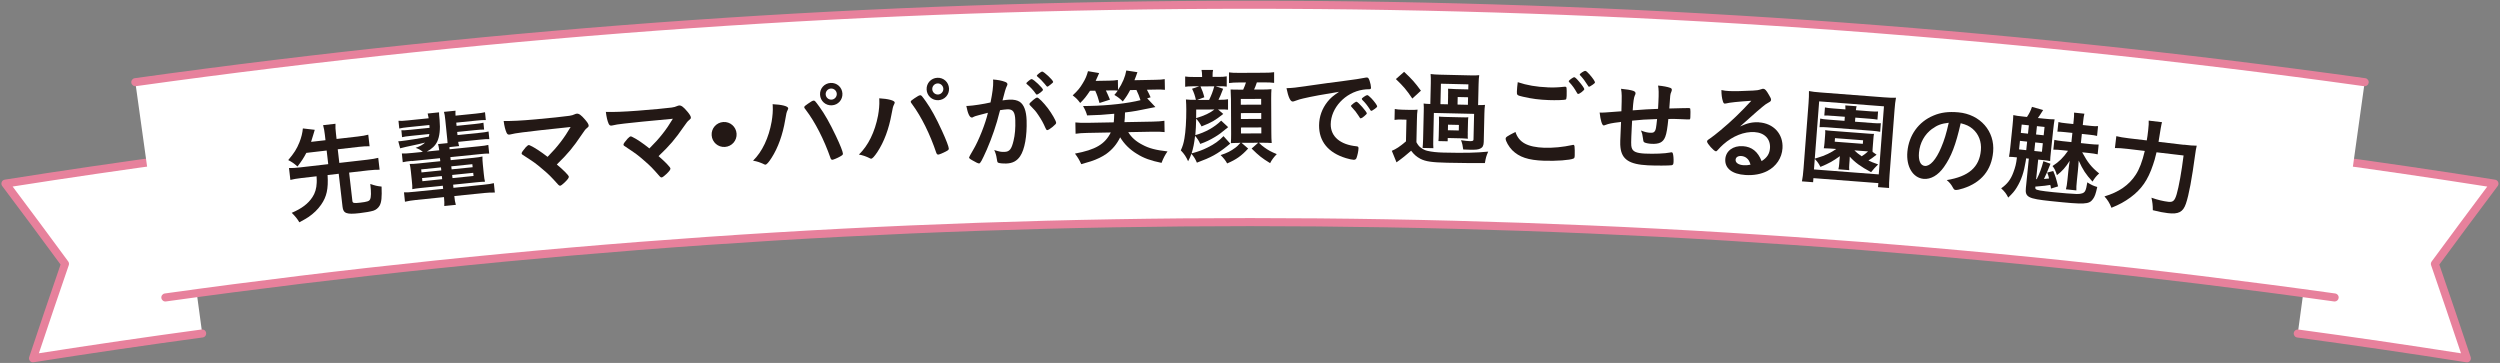 <?xml version="1.0" encoding="UTF-8"?>
<svg id="Illust" xmlns="http://www.w3.org/2000/svg" viewBox="0 0 620 90">
  <rect x="0" y="0" width="620" height="90" fill="#808080" stroke="none"/>
  <defs>
    <style>
      .cls-1 {
        fill: none;
      }

      .cls-1, .cls-2, .cls-3, .cls-4 {
        stroke-width: 0px;
      }

      .cls-2 {
        fill: #231815;
      }

      .cls-3 {
        fill: #fff;
      }

      .cls-4 {
        fill: #e7819c;
      }
    </style>
  </defs>
  <g>
    <g>
      <path class="cls-3" d="m569.85,82.7c14,1.9,27.99,3.95,41.96,6.15-2.6-7.81-5.25-15.62-7.94-23.42,4.89-6.65,9.81-13.29,14.78-19.9-14.29-2.25-28.59-4.35-42.91-6.29"/>
      <path class="cls-4" d="m611.81,89.86c-.05,0-.1,0-.16-.01-13.88-2.19-27.99-4.26-41.94-6.15-.55-.07-.93-.58-.86-1.12.08-.55.58-.93,1.12-.86,13.42,1.82,26.99,3.8,40.36,5.9-2.43-7.28-4.93-14.62-7.42-21.85-.11-.31-.05-.65.14-.92,4.53-6.16,9.16-12.41,13.79-18.58-13.68-2.15-27.54-4.17-41.25-6.03-.55-.07-.93-.58-.86-1.12s.59-.93,1.12-.86c14.27,1.93,28.71,4.05,42.93,6.3.35.05.64.29.77.61s.08.7-.13.98c-4.85,6.46-9.72,13.01-14.47,19.47,2.62,7.59,5.23,15.31,7.78,22.94.11.33.04.7-.19.96-.19.23-.47.35-.76.35Z"/>
    </g>
    <g>
      <path class="cls-3" d="m50.15,82.7c-14,1.9-27.99,3.95-41.96,6.15,2.6-7.81,5.25-15.62,7.94-23.42-4.89-6.65-9.81-13.29-14.78-19.9,14.29-2.25,28.59-4.35,42.91-6.29"/>
      <path class="cls-4" d="m8.19,89.86c-.29,0-.57-.13-.76-.35-.23-.27-.3-.63-.19-.96,2.54-7.63,5.16-15.35,7.78-22.94-4.79-6.52-9.65-13.07-14.47-19.47-.21-.28-.26-.65-.13-.98s.42-.56.77-.61c14.22-2.25,28.67-4.36,42.93-6.3.55-.08,1.05.31,1.12.86s-.31,1.05-.86,1.12c-13.7,1.86-27.57,3.88-41.25,6.03,4.59,6.12,9.23,12.37,13.79,18.58.19.26.25.61.14.92-2.49,7.23-4.99,14.57-7.42,21.85,13.37-2.1,26.93-4.08,40.36-5.9.55-.08,1.05.31,1.12.86s-.31,1.05-.86,1.12c-13.95,1.89-28.06,3.96-41.94,6.15-.05,0-.1.01-.16.01Z"/>
    </g>
    <path class="cls-3" d="m578.99,73.76c-178.46-24.91-359.52-24.91-537.98,0-2.48-17.79-4.97-35.58-7.45-53.38,183.4-25.6,369.48-25.6,552.88,0-2.48,17.79-4.97,35.58-7.45,53.38Z"/>
    <path class="cls-4" d="m586.44,21.38s-.09,0-.14,0C402.96-4.22,217.04-4.22,33.7,21.37c-.55.07-1.05-.31-1.13-.85-.08-.55.3-1.05.85-1.13,183.53-25.62,369.63-25.62,553.16,0,.55.08.93.58.85,1.13-.07.5-.5.86-.99.86Z"/>
    <path class="cls-4" d="m578.99,74.76s-.09,0-.14,0c-178.39-24.9-359.3-24.9-537.7,0-.55.08-1.05-.31-1.13-.85-.08-.55.3-1.05.85-1.13,178.58-24.93,359.68-24.93,538.26,0,.55.08.93.58.85,1.13-.07.5-.5.86-.99.86Z"/>
  </g>
  <g>
    <path class="cls-2" d="m75.98,37.9c-.69,1.31-1.18,2.05-2.2,3.39-.93-.81-1.39-1.12-2.3-1.59,1.45-1.71,2.12-2.76,2.79-4.43.47-1.18.75-2.34.84-3.42l2.95.34c-.08.25-.14.41-.34,1.14-.32,1.08-.39,1.35-.57,1.85l3.57-.41-.15-1.32c-.12-1.01-.21-1.55-.44-2.41l3.07-.35c-.04.82,0,1.41.12,2.45l.15,1.32,5.22-.6c1.16-.13,1.93-.27,2.64-.46l.33,2.87c-.71-.02-1.57.02-2.68.15l-5.22.6.39,3.38,6.9-.79c1.24-.14,2.04-.29,2.75-.47l.34,2.95c-.81-.01-1.59.03-2.78.16l-4.78.55.81,7.03c.06.54.36.61,1.91.43,1.73-.2,2.26-.37,2.47-.81.28-.56.3-1.74.06-3.83,1.28.43,1.63.52,2.8.65.1,2.66-.02,3.88-.48,4.71-.33.59-.92,1.08-1.58,1.28-.76.22-1.94.43-3.41.6-3.2.37-4.02.07-4.21-1.56l-.95-8.21-2.76.32c.21,3.43-.22,5.37-1.61,7.36-.81,1.17-1.87,2.18-3.08,3.02-.56.38-1.03.64-2.31,1.34-.55-.91-1.01-1.48-1.89-2.35,2.49-1.07,4.06-2.25,5.13-3.89.65-.96,1.01-2.16,1.06-3.55.03-.42.02-.53-.03-1.62l-3.75.43c-1.16.13-1.98.28-2.75.47l-.34-2.95c.74.02,1.57-.02,2.78-.16l6.95-.8-.39-3.38-5.01.58Z"/>
    <path class="cls-2" d="m102.12,39.9c-1.14.12-1.63.19-2.24.33l-.22-2.17c.68.04,1.15.01,2.26-.1l2.95-.3c-.63-.51-1.02-.73-1.8-.99,1.18-.43,1.73-.75,2.35-1.31q-1.07.29-4.73,1.06c-.43.1-1.07.27-1.45.36l-.47-1.75c.26,0,.39-.01.57-.03,1.53-.16,5.25-.75,7.02-1.13.05-.29.06-.4.12-.64l-4.53.46c-1.27.13-1.58.19-2.24.33l-.17-1.71c.55.02.99,0,2.26-.13l4.73-.48c0-.31-.02-.42-.04-.7l-5.2.53c-1.11.11-1.63.19-2.27.34l-.2-1.91c.68.04,1.12.02,2.29-.1l5.2-.53c-.12-.62-.16-.79-.25-1.18l2.82-.29c0,.45.01.63.14,1.92.2,2.23,0,4.08-.58,5.31-.47,1.01-1.35,1.86-2.59,2.49l3.08-.31c-.1-.72-.16-1.03-.29-1.54l2.35-.24c0-.31-.01-.36-.05-.75l-.51-5.02c-.11-1.09-.17-1.42-.33-1.98l2.87-.29c-.04.42-.02.58,0,1.23l5.04-.51c1.14-.12,1.6-.19,2.27-.34l.2,1.94c-.63-.01-1.17.01-2.29.13l-5.04.51.08.8,4.42-.45c1.24-.13,1.58-.19,2.24-.33l.17,1.71c-.68,0-1.02,0-2.26.13l-4.42.45.08.78,5.41-.55c1.24-.13,1.71-.2,2.29-.34l.19,1.89c-.6-.02-1.04,0-2.31.13l-5.41.55c.07.46.12.69.24,1.05l-2.41.25c0,.24,0,.31.03.54l7.37-.75c1.22-.12,1.65-.19,2.24-.33l.22,2.15c-.65-.01-1.12,0-2.26.13l-7.37.75.08.75,5.77-.59c1.06-.11,1.5-.18,2.11-.32-.02.6,0,1.02.09,1.95l.23,2.28c.1,1.01.18,1.5.31,2.03-.55,0-1.07.03-2.13.14l-5.77.59.08.78,7.32-.75c1.34-.14,2.07-.24,2.7-.41l.24,2.33c-.86-.02-1.72.02-2.73.12l-7.32.75c.1.98.18,1.5.38,2.18l-2.87.29c.04-.61.03-1.23-.07-2.21l-7.01.72c-.98.1-1.78.23-2.67.43l-.24-2.33c.61.04,1.38-.01,2.7-.15l7.01-.71-.08-.78-5.43.55c-1.06.11-1.58.19-2.14.3.01-.66,0-1.1-.11-2.05l-.24-2.33c-.09-.85-.16-1.29-.3-1.88.6.02,1.02,0,2.13-.11l5.46-.56-.08-.75-7.01.72Zm2.33,2.11l.08.75,4.91-.5-.08-.75-4.91.5Zm.22,2.15l.08.78,4.91-.5-.08-.78-4.91.5Zm7.33-2.16l5.22-.53-.08-.75-5.22.53.08.75Zm.22,2.17l5.22-.53-.08-.78-5.22.53.08.78Z"/>
    <path class="cls-2" d="m141.54,31.49q-9,.94-11.99,1.34-2.14.27-2.93.5c-.13.01-.26.05-.31.05-.31.03-.51-.11-.67-.44-.32-.7-.57-1.65-.73-2.94,1.81.05,4.53-.09,7.82-.39,3.68-.33,7.04-.68,8.48-.89.64-.11.9-.18,1.32-.38.23-.1.35-.14.53-.15.52-.05,1.08.35,2.07,1.51.55.65.83,1.1.85,1.38.03.29-.02.34-.43.69-.37.29-.55.54-1.31,1.66-2.07,3.08-3.39,4.69-6.15,7.36,1.69,1.41,2.96,2.71,2.98,3.02.03.28-.28.7-1.02,1.42-.53.52-.95.82-1.13.83-.16.01-.29-.05-.49-.27-1.8-2.01-2.37-2.58-3.87-3.83-1.81-1.54-1.89-1.58-4.99-3.6-.14-.07-.2-.19-.21-.32-.02-.21.38-.76,1.01-1.5.38-.37.58-.55.73-.56.1,0,.21,0,.37.1,1.14.52,2.7,1.56,4.33,2.82,2.46-2.49,4.15-4.7,5.73-7.43Z"/>
    <path class="cls-2" d="m166.87,29.45q-9.01.83-12.01,1.19-2.15.24-2.94.46c-.13.01-.26.05-.31.05-.31.02-.5-.12-.66-.45-.32-.71-.54-1.65-.7-2.95,1.81.07,4.54-.04,7.83-.29,3.68-.28,7.05-.6,8.49-.79.64-.1.9-.17,1.33-.36.23-.1.35-.13.54-.15.52-.04,1.07.36,2.05,1.54.55.66.82,1.11.84,1.4.02.29-.03.34-.44.69-.37.29-.56.54-1.33,1.64-2.11,3.06-3.45,4.65-6.24,7.29,1.68,1.44,2.92,2.75,2.95,3.06.02.29-.29.7-1.04,1.41-.53.51-.96.8-1.14.82-.16.01-.29-.06-.49-.28-1.77-2.03-2.34-2.61-3.82-3.88-1.79-1.56-1.87-1.6-4.95-3.66-.14-.07-.2-.19-.21-.32-.02-.21.38-.76,1.03-1.49.39-.37.58-.54.74-.55.1,0,.21.01.37.1,1.14.54,2.68,1.59,4.29,2.88,2.5-2.46,4.21-4.65,5.82-7.36Z"/>
    <path class="cls-2" d="m182.67,33.14c.12,1.71-1.16,3.18-2.88,3.3s-3.18-1.16-3.3-2.88c-.12-1.71,1.16-3.18,2.88-3.3,1.71-.12,3.18,1.16,3.3,2.88Z"/>
    <path class="cls-2" d="m195.48,26.83c0,.1-.04.24-.15.48-.26.48-.34.88-.59,2.38-.62,3.71-1.78,6.95-3.4,9.47-.69,1.08-1.2,1.66-1.52,1.68-.1,0-.21-.04-.4-.13-.88-.42-1.63-.69-2.66-.86,2.27-2.22,3.89-5.65,4.61-9.7.23-1.39.34-2.7.27-3.87,0-.05-.01-.23-.03-.44,2.27.1,3.83.5,3.86,1Zm10.5,12.41c-1.63-4.67-3.83-8.97-6.15-12.01-.34-.42-.37-.5-.38-.63-.01-.21.21-.4.94-.89.75-.54,1.15-.75,1.39-.76.29-.02.37.08,1.45,1.56,1.27,1.75,2.55,3.99,4.1,7.26,1.04,2.18,1.68,3.83,1.71,4.3.02.31-.11.42-.74.77-.6.35-1.62.77-1.86.79-.21.01-.37-.13-.46-.39Zm2.94-16.06c.09,1.56-1.06,2.85-2.61,2.94-1.56.09-2.85-1.06-2.94-2.61-.09-1.56,1.06-2.85,2.61-2.94,1.56-.09,2.85,1.06,2.94,2.61Zm-4.15.24c.04.75.7,1.34,1.46,1.29.73-.04,1.34-.7,1.29-1.46-.04-.75-.7-1.34-1.46-1.29-.75.04-1.34.7-1.29,1.46Z"/>
    <path class="cls-2" d="m221.89,25.42c0,.1-.04.24-.16.48-.26.48-.35.88-.62,2.37-.66,3.7-1.87,6.93-3.52,9.43-.71,1.07-1.23,1.64-1.54,1.66-.1,0-.21-.04-.4-.14-.88-.43-1.62-.71-2.64-.89,2.29-2.19,3.96-5.59,4.74-9.64.25-1.39.37-2.7.32-3.87,0-.05-.01-.23-.02-.44,2.27.13,3.83.55,3.85,1.05Zm10.33,12.54c-1.57-4.69-3.72-9.02-5.99-12.09-.33-.43-.36-.5-.37-.63,0-.21.22-.4.95-.88.76-.53,1.16-.73,1.4-.74.29-.01.37.09,1.43,1.57,1.25,1.76,2.5,4.02,4,7.31,1.01,2.19,1.63,3.85,1.66,4.32.01.31-.11.42-.75.76-.61.34-1.63.75-1.87.76-.21,0-.37-.14-.46-.4Zm3.14-16.02c.07,1.56-1.09,2.83-2.65,2.91-1.56.07-2.83-1.09-2.91-2.65-.07-1.56,1.09-2.83,2.65-2.91s2.83,1.09,2.91,2.65Zm-4.16.19c.03.75.69,1.35,1.44,1.31.73-.03,1.35-.69,1.31-1.44s-.69-1.35-1.44-1.31-1.35.69-1.31,1.44Z"/>
    <path class="cls-2" d="m241.81,28.84c-.21.06-.31.11-.46.2-.13.08-.2.11-.31.11-.57.02-1.02-.96-1.39-2.87.21,0,.39-.01.49-.02,1.09-.04,3.86-.46,5.51-.85.47-2.28.7-4.03.66-5.25,0-.1,0-.26-.04-.44,1.12.07,2.19.27,2.93.56.42.14.64.34.64.6,0,.13-.02.24-.14.45q-.37.69-1.08,3.57c.62-.1,1.32-.17,1.76-.19,1.07-.04,1.9.15,2.51.54,1.06.72,1.63,2.24,1.71,4.6.12,3.87-.47,7.22-1.61,8.9-.79,1.17-1.87,1.75-3.4,1.8-.94.03-1.82-.07-2.09-.22q-.21-.12-.32-1.08c-.1-.7-.28-1.32-.61-2.04,1.37.42,1.71.49,2.54.46,1.25-.04,1.75-.65,2.25-2.78.35-1.39.5-3.16.43-5.09-.07-2.03-.58-2.74-1.96-2.69-.47.02-1.22.12-1.81.21-.07.31-.09.34-.19.68-.64,2.7-1.85,6.22-3.09,9.07-1.29,2.88-1.61,3.46-1.94,3.47-.21,0-.92-.33-1.69-.8-.61-.34-.77-.5-.78-.7q0-.13,1.01-1.85c1.36-2.25,3.09-6.63,3.66-9.22-1.91.5-2.97.77-3.2.86Zm16.15-5.85c-.41.33-.69.46-.82.47-.08,0-.16-.05-.24-.17-.57-.87-1.52-1.85-2.29-2.47-.05-.05-.08-.1-.08-.15,0-.1.17-.29.6-.64.43-.33.56-.41.74-.41.42-.01,2.78,2.23,2.79,2.64,0,.16-.2.34-.7.75Zm-2.67,2.84c0-.18.22-.42.96-1.05.51-.41.76-.57.97-.58.34-.01,1.55,1.2,2.69,2.7.95,1.27,2,3.08,2.01,3.53,0,.26-.07.34-.88,1.04-.51.43-1.09.79-1.3.8-.18,0-.26-.07-.46-.51-.53-1.23-1-2.07-1.74-3.17-.74-1.09-.79-1.15-2.08-2.46-.11-.13-.16-.2-.17-.31Zm3.15-8.09c.44-.01,2.72,2.12,2.74,2.57,0,.13-.15.29-.65.67-.46.38-.69.52-.79.52q-.13,0-.67-.71c-.46-.58-1.32-1.44-1.8-1.81-.08-.08-.13-.13-.14-.2,0-.21,1.03-1.02,1.32-1.03Z"/>
    <path class="cls-2" d="m270.35,22.48c-1.01,1.5-1.39,2-2.46,3.06-.69-.92-.93-1.15-1.86-1.89,1.23-1.14,1.84-1.88,2.52-3.04.66-1.08.96-1.81,1.27-2.96l2.77.47c-.4.89-.5,1.18-.87,1.94l3.38-.06c.91-.02,1.51-.05,2.13-.17l.05,2.47c1.14-1.76,1.76-3.23,2.04-4.82l2.76.42c-.32.89-.39,1.15-.74,1.99l5.17-.1c1.17-.02,1.74-.06,2.34-.17l.05,2.65c-.68-.07-1.25-.08-2.26-.06l-2.21.04c.38.7.65,1.24.92,1.88l-.85.25,2.04,2.17c-4.72.97-5.23,1.06-7.54,1.34-.03,1.17-.05,1.61-.14,2.4l6.97-.13c1.27-.02,2.18-.09,2.94-.21l.05,2.81c-.73-.09-1.69-.12-2.94-.1l-6.08.11c.78,1.29,1.92,2.31,3.52,3.13,1.63.88,3.3,1.32,6.22,1.65-.56.79-1.04,1.66-1.48,2.84-2.69-.55-4.42-1.17-6.1-2.23-1.79-1.08-3.19-2.49-4.16-4.11-.83,1.71-1.92,3-3.38,4.07-1.05.75-2.39,1.4-3.89,1.89-.57.19-1.09.33-2.38.7-.54-1.16-.81-1.6-1.56-2.62,5.11-.95,7.45-2.35,8.88-5.24l-5.82.11c-1.22.02-2.11.09-2.91.21l-.05-2.81c.78.09,1.72.12,2.92.1l6.6-.12c.06-.76.09-.96.12-2.13-2.6.26-4.13.34-6.73.41-.22-.78-.44-1.32-1.01-2.32.7-.01,1.27-.02,1.64-.03,4.65-.09,9.53-.65,12.61-1.43-.36-1.09-.5-1.45-1.01-2.53l-1.56.03c-.6,1.13-.91,1.63-1.82,2.82-.74-.74-1.11-1.02-2.09-1.62.43-.5.56-.66.84-1.08-.55-.04-1.04-.06-1.77-.04l-1.17.02c.43.9.51,1.08,1.01,2.27l-2.59.83c-.31-1.14-.58-1.99-1.07-3.05l-1.22.02Z"/>
    <path class="cls-2" d="m304.56,31.55c-1.74,1.44-2.23,1.8-3.24,2.41-1.27.76-2.18,1.21-3.66,1.73-.29-.7-.73-1.37-1.28-2-.22,1.9-.45,3.02-.86,4.35,1.74-.48,2.57-.77,3.95-1.45,1.74-.87,2.77-1.6,3.96-2.83l1.67,1.86c-.26.21-.49.39-.62.5-2.56,2.07-4.09,2.91-7.65,4.22-.39-.93-.71-1.43-1.36-2.2-.26.73-.38,1.02-.82,1.85-.5-1.12-.94-1.79-1.81-2.7.49-1.07.69-1.75.9-2.97.3-1.67.47-4.42.46-7.13,0-.88-.03-1.61-.09-2.52.73.07,1.27.1,2.47.09-.21-.99-.48-1.79-.95-2.75l1.77-.61h-1.61c-.99.01-1.3.04-1.87.12v-2.55c.64.1,1.11.12,2.07.12h2.13s0-.22,0-.22c0-.68-.06-1.07-.14-1.53h2.86c-.1.48-.13.82-.12,1.52v.21s1.46,0,1.46,0c.88,0,1.46-.03,2.05-.14v2.55c-.54-.08-.95-.1-1.96-.09h-.81s1.88.62,1.88.62c-.62,1.64-.8,2.01-1.16,2.74h.47c.94,0,1.3-.03,1.9-.14v2.6c-.48-.05-.92-.07-1.89-.07h-.6s1.31,1.12,1.31,1.12c-2.1,1.65-2.8,2.07-5.39,3.09-.24-.52-.81-1.37-1.33-1.92-.02,1.64-.12,3.04-.21,4.08,2.44-.66,4.78-1.97,6.41-3.59l1.75,1.63Zm-7.9-4.38c0,1.09-.02,1.27-.02,2.13,2.08-.63,3.48-1.29,4.54-2.15l-4.52.02Zm1.06-5.75c.42.91.71,1.71.95,2.7l-1.77.66h2.96c.59-1.21.9-2.02,1.28-3.37l-3.43.02Zm9.48,14.02c-.83,0-1.33.03-1.95.06.05-.62.07-1.46.07-2.26l-.04-8.71q-.03-1.74-.09-2.34c.6.02,1.04.05,2.11.04h1.01c.33-.76.49-1.12.69-1.78h-1.56c-1.27.01-1.9.04-2.65.15v-2.65c.64.1,1.29.12,2.64.12l5.85-.03c1.38,0,2.08-.04,2.7-.14v2.65c-.72-.1-1.39-.12-2.69-.12h-1.59c-.23.68-.41,1.21-.69,1.78h1.87c1.35-.01,1.79-.04,2.44-.1-.05.6-.07,1.43-.07,2.37l.04,8.42c0,.94.03,1.85.09,2.57-.62-.05-1.43-.07-2.16-.07h-1.01c.76.73.83.78,1.3,1.12.99.72,1.75,1.14,3.13,1.7-.75.76-1.32,1.54-1.65,2.24-2.09-1.29-2.69-1.76-4.59-3.62l1.63-1.44-4.13.02,1.64,1.42c-1.68,1.83-2.95,2.72-5.21,3.69-.39-.73-.86-1.32-1.62-2.07,1.58-.5,2.54-1,3.68-1.84.44-.34.6-.5,1.24-1.2h-.44Zm.53-9.47l5.04-.02v-1.43s-5.05.02-5.05.02v1.43Zm.02,3.54l5.04-.02v-1.46s-5.05.02-5.05.02v1.46Zm.02,3.59l5.04-.02v-1.48s-5.05.02-5.05.02v1.48Z"/>
    <path class="cls-2" d="m323.11,24.44c-.68.15-.91.23-1.85.56-.34.13-.52.18-.68.18-.57,0-1.08-1.08-1.53-3.31,1.67-.06,2.26-.14,5.15-.56,3.12-.44,7.08-1.01,9.16-1.25,2.34-.29,4.22-.59,5.21-.79.18-.05.26-.05.39-.05.34,0,.47.16.7.81.2.55.35,1.33.35,1.69,0,.31-.11.42-.47.41-.55,0-1.04.04-1.54.12-4.4.69-7.94,4.51-7.98,8.57-.02,3.04,2.35,5.06,6.4,5.46.36.03.49.16.49.47,0,.65-.28,1.9-.51,2.47-.13.29-.34.41-.68.41s-1.12-.17-1.92-.41c-4.41-1.34-6.7-4.16-6.67-8.14.02-2.16.74-4.15,2.1-5.86.74-.93,1.36-1.44,2.85-2.45-3.41.54-7,1.19-8.98,1.67Zm13.31.79c.36,0,2.55,2.49,2.55,2.88,0,.13-.16.29-.63.7-.5.41-.52.41-.73.49q-.13.05-.18.05c-.1,0-.13-.03-.59-.76-.41-.65-.85-1.23-1.67-2.09-.05-.05-.13-.18-.13-.21.05-.13.08-.21.11-.21.08-.1.52-.46.63-.54.26-.13.42-.23.44-.26.03-.05.08-.05.08-.05h.13Zm4.43,1.83c-.39.28-.63.44-.76.44-.1,0-.16-.05-.28-.26-.77-1.18-1.16-1.67-1.98-2.49-.05-.08-.1-.16-.1-.21,0-.13.16-.29.53-.54.37-.26.68-.41.81-.41.18,0,.49.24,1.03.79.75.79,1.44,1.75,1.44,1.99,0,.16-.18.34-.68.7Z"/>
    <path class="cls-2" d="m345.89,27.03c.62.12,1.04.15,2,.18l1.77.04c.88.02,1.28,0,1.9-.06-.12.83-.13,1.12-.17,2.7l-.12,5.38c.4.71.65,1.03,1.09,1.35.51.4,1.08.67,1.65.79,1.06.26,2.41.39,3.97.43,5.17.12,8.19.06,11.09-.24-.5,1.16-.58,1.5-.82,2.84-2.34.02-5.83,0-9.34-.08-3.82-.09-5.33-.3-6.66-.98-.92-.49-1.61-1.08-2.29-2-.93.84-2.41,2.03-3.63,2.88l-1.16-2.86c1.05-.42,2.03-1.07,3.51-2.34l.12-5.38-1.27-.03c-.7-.02-1.01,0-1.69.09l.06-2.7Zm2.34-9.21c1.96,1.84,2.62,2.58,4.16,4.67l-2.13,1.95c-1.51-2.22-2.14-2.96-4.08-4.83l2.04-1.8Zm18.46,8.23c.83.02,1.2,0,1.59-.04-.09.65-.13,1.19-.15,2.1l-.16,7.07c-.02.91-.27,1.4-.87,1.67-.53.25-1.07.31-2.58.28q-.13,0-1.64-.06c-.11-.89-.25-1.57-.55-2.3,1.01.15,1.71.22,2.15.23.73.02.94-.08.95-.39l.15-6.37-9.98-.23-.15,6.55c-.02,1.09-.01,1.61.03,2.19l-2.68-.06c.07-.67.1-1.12.13-2.18l.16-6.86c.02-.91.03-1.17-.03-1.98.39.06.75.1,1.66.12l.12-5.17c.02-.99.01-1.61-.05-2.26.67.09,1.35.13,2.39.16l7.28.17c1.35.03,1.79.02,2.39-.05-.09.57-.13,1.09-.16,2.26l-.12,5.17h.13Zm-2.68,6.94c-.02.81-.02,1.01.02,1.43-.08-.03-.13-.03-.16-.03-.36-.04-.93-.07-1.32-.08l-3.51-.08-.02.81-2.29-.05c.04-.44.07-.78.08-1.4l.07-3.22c.01-.55,0-.94-.02-1.46.29.03.62.07,1.51.09l4.26.1c.96.02,1.14.03,1.51-.02-.06.52-.07.75-.08,1.4l-.06,2.52Zm-4.89-9.09c.02-1.01.03-1.27,0-1.9.47.04,1.19.08,1.97.1l3.04.07.03-1.25-6.81-.16-.12,5.07,1.85.04.05-1.98Zm-.04,8.4l2.7.06.03-1.38-2.7-.06-.03,1.38Zm4.96-6.31l.04-1.87-2.57-.06-.04,1.87,2.57.06Z"/>
    <path class="cls-2" d="m383.05,36.63c2.13.08,4.51-.15,6.87-.66.13-.05.21-.04.29-.04.16,0,.23.11.27.35.06.58.08,1.41.05,2.27-.02.52-.08.67-.31.77-.79.39-4.32.65-7.33.54-3.92-.14-6.13-.9-7.87-2.62-.83-.84-1.64-2.27-1.62-2.84.01-.39.25-.56,2.43-1.68.84,2.61,2.96,3.77,7.22,3.93Zm.77-14.96c1.51.05,2.39.03,4.17-.16.05,0,.13,0,.18,0,.21,0,.28.09.33.25.04.31.06,1.09.03,2.03-.02.6-.08.8-.24.9-.21.12-2.48.2-4.22.13-2.31-.08-4.23-.33-6.37-.83-1.47-.34-1.55-.39-1.51-1.33.02-.57.11-1.58.21-2.28,2.24.76,4.69,1.18,7.42,1.28Zm7.57,1.62c-.13,0-.21-.06-.28-.22-.64-1.14-1.08-1.78-1.96-2.72-.08-.08-.1-.13-.1-.21,0-.21,1.08-1,1.36-.99.18,0,.49.25,1.11.98.8.91,1.39,1.77,1.39,1.98-.01.29-1.19,1.21-1.53,1.19Zm2.85-4.79c.78.89,1.32,1.69,1.31,1.92,0,.16-.09.23-.51.55-.53.37-.83.54-.98.54-.08,0-.15-.08-.25-.27-.74-1.17-1.16-1.73-1.91-2.54-.08-.05-.12-.16-.12-.21,0-.23,1.05-.93,1.38-.91.18,0,.56.31,1.09.92Z"/>
    <path class="cls-2" d="m404.76,29.91c-.02.31-.02.34-.03.65,0,.16-.03.7-.05.94-.19,3.82-.2,4.6-.02,5.15.29.95,1.16,1.33,3.26,1.44,2.26.11,5.03-.01,6.24-.26.26-.07.29-.06.37-.06.16,0,.28.09.33.28.14.37.22,1.39.18,2.12-.03.57-.11.72-.48.81-.53.1-3.99.12-5.88.02-4.62-.23-6.49-1.47-6.81-4.48-.09-.81-.08-1.44.15-6.29-.16.02-.18.04-.37.06-1.88.22-2.7.39-3.47.69-.21.09-.37.14-.48.13-.39-.02-.77-1.24-.99-3.2.1,0,.18,0,.23.01.57.03.96,0,5.17-.32.12-4.08.11-4.32-.09-5.58,1.3.12,2.41.3,3.02.51.43.18.58.32.57.63,0,.16-.04.26-.18.54-.23.48-.39,1.57-.52,3.67,3.4-.25,3.55-.27,6.29-.37.03-.54.05-1.06.08-1.53.12-2.34.09-3.46-.08-4.25,1.24.11,2.35.32,3.02.57.31.12.4.25.39.51,0,.18-.04.26-.16.57-.24.54-.24.67-.44,3.73,0,.18-.01.21-.02.31,3.81-.1,4.46-.12,4.9-.1.16,0,.26.07.3.15.05.13.07,1.25.02,2.14-.02.36-.05.44-.18.51q-.08.05-2.31-.06c-1.01-.05-1.79-.06-2.97-.04-.21,2.2-.44,3.6-.76,4.41-.54,1.38-1.47,1.85-3.47,1.75-.7-.04-1.47-.2-1.73-.37-.23-.17-.25-.27-.36-1.14-.11-.87-.18-1.13-.46-1.79.97.39,1.59.52,2.29.56.62.03.89-.06,1.11-.36.28-.35.35-.76.59-3.04-2.48.06-4.38.2-6.22.4Z"/>
    <path class="cls-2" d="m436.18,30.34c3.66.23,6.1,2.88,5.88,6.42-.15,2.41-1.56,4.51-3.77,5.65-1.54.79-3.38,1.12-5.43.99-3.3-.21-5.13-1.65-4.99-3.91.13-2.05,1.93-3.4,4.37-3.24,2.21.14,3.72,1.35,4.64,3.71,1.38-.88,1.99-1.85,2.08-3.26.14-2.23-1.35-3.79-3.84-3.94-2.54-.16-5.35.94-7.75,3.06-.44.39-.86.81-1.36,1.37-.2.25-.33.34-.49.33-.47-.03-2.2-1.96-2.17-2.43.01-.23.13-.36.72-.74.63-.43,1.53-1.13,2.69-2.1,2.67-2.23,4.64-4.11,7.57-7.26-3.27.21-5.47.44-6.3.67-.13.02-.21.04-.29.03-.21-.01-.33-.15-.46-.55-.26-.8-.36-1.67-.37-2.81.69.15,1.19.21,1.76.24,1.25.08,3.36.03,6.1-.11.97-.04,1.28-.1,2.03-.34.24-.09.37-.11.53-.1.36.02.71.36,1.32,1.44.45.71.58,1.05.57,1.26-.02.34-.11.44-.7.76-.48.26-.79.47-1.42,1-1.38,1.17-1.4,1.16-3.11,2.7-1.21,1.1-1.35,1.22-2.46,2.19,1.75-.83,3.09-1.13,4.65-1.04Zm-3.06,8.82c-.37-.28-.81-.44-1.3-.47-.8-.05-1.35.31-1.39.93-.05.75.73,1.27,1.97,1.35.57.04,1.07.01,1.73-.13-.26-.88-.49-1.28-1.02-1.68Z"/>
    <path class="cls-2" d="m465.75,46.42l.08-1.01-16.1-1.23-.08,1.01-2.77-.21c.17-.82.3-1.88.4-3.23l1.24-16.18c.09-1.14.11-2.05.1-2.99.77.16,1.62.25,2.89.35l15.76,1.21c1.24.1,2.1.13,2.94.09-.18.95-.26,1.65-.36,2.97l-1.24,16.2c-.12,1.53-.14,2.57-.12,3.22l-2.75-.21Zm-15.65-7.09q.08-.05.8-.25c1.6-.45,3.25-1.24,4.49-2.13l-1.45-.11q-1.17-.06-1.64-.07c.09-.49.13-.72.18-1.34l.14-1.81c.05-.62.06-.78.03-1.35.49.09.75.11,1.63.18l8.81.67c.91.07,1.17.09,1.66.08-.09.44-.1.59-.16,1.34l-.14,1.81c-.06.73-.07.88-.05,1.33l.99.68q-.17.12-.5.38c-.39.34-.88.66-1.52,1.06.58.31,1.01.47,2.4.97-.76.75-1.16,1.21-1.74,1.93-2.53-1.34-4.01-2.42-5.29-3.85q0,.44-.04.86l-.08,1.06c-.05.65-.05.99,0,1.43l-2.7-.21c.11-.46.17-.85.21-1.42l.08-1.06c.01-.18.05-.6.08-.78-1.79,1.27-2.69,1.78-4.82,2.66-.5-.95-.67-1.17-1.41-1.99l-.2,2.62,16.07,1.23,1.29-16.88-16.07-1.23-1.09,14.21Zm4.41-10.59c-1.01-.08-1.3-.1-2.08-.08l.16-2.02c.54.12,1,.18,2.07.26l3.01.23c0-.44,0-.65-.03-.99l2.8.21c-.07.25-.11.46-.18.98l3.5.27c.93.07,1.48.09,2,.05l-.15,2.02c-.67-.1-1.03-.16-1.99-.23l-3.5-.27-.08,1.01,4.46.34c.96.07,1.32.08,1.95.04l-.16,2.13c-.62-.12-1.11-.19-1.88-.25l-11.23-.86c-.78-.06-1.27-.07-1.93-.04l.16-2.13c.54.12,1.03.18,1.96.25l4.07.31.08-1.01-3.01-.23Zm.5,6.4l6.97.53.07-.88-6.97-.53-.07.88Zm4.87,2.15c.58.57.88.8,1.82,1.47.49-.3,1.13-.77,1.58-1.21-.08,0-.23-.02-.52-.04l-2.88-.22Z"/>
    <path class="cls-2" d="m482.08,41.44c-1.44,2.04-3.25,3.07-5.01,2.92-2.69-.24-4.37-3.06-4.04-6.73.37-4.09,2.76-7.43,6.47-8.97,1.82-.78,3.72-1.02,6.18-.8,5.41.49,9.08,4.68,8.62,9.81-.41,4.53-2.93,7.59-7.39,9.04-.89.29-1.58.43-1.92.4-.31-.03-.43-.14-.72-.67-.38-.71-.83-1.25-1.48-1.78,5.46-.89,8.09-3.19,8.47-7.38.19-2.15-.55-4.04-2.05-5.33-.85-.7-1.55-1.03-2.96-1.39-1.22,5.4-2.34,8.3-4.17,10.88Zm-2.9-9.5c-1.87,1.37-3.05,3.46-3.27,5.89-.18,1.99.36,3.22,1.45,3.32,1.29.12,2.78-1.55,4.04-4.54.8-1.89,1.24-3.33,1.89-6.17-1.87.22-2.82.58-4.1,1.51Z"/>
    <path class="cls-2" d="m502.7,28.99c.59-.88.89-1.5,1.23-2.49l2.77.79q-.43.66-.88,1.37c-.15.22-.25.34-.43.61l1.55.16c1.06.11,1.94.18,2.6.17-.13.8-.21,1.31-.35,2.6l-.56,5.38c-.13,1.24-.18,1.73-.19,2.36-.59-.11-1.06-.16-1.7-.23l-1.27-.13-.51,4.84h.16c.73-1.45,1.17-2.69,1.64-4.44l1.76.63c-.61,1.58-1.23,3.01-1.62,3.78.55-.05.71-.06,1.27-.13-.19-.73-.18-.78-.47-1.46l1.5-.39c.51,1.15.8,2.12,1.2,3.81l-1.76.55c-.02-.32-.09-.66-.17-.91-.8.15-1.59.25-3.71.42-.02.42,0,.47.07.58.23.29,1.21.47,4.41.8,2.07.22,4.77.42,5.78.45,1.17.02,1.85-.22,2.12-.8.2-.4.34-.98.51-2.09.98.63,1.58.9,2.47,1.15-.39,1.76-.61,2.37-1.07,3-.98,1.34-1.95,1.39-10.46.5-5.66-.59-6.41-.98-6.17-3.29l.73-7.24-.67-.07q-.05.26-.1.7c-.45,2.78-1.09,4.67-2.25,6.56-.51.84-.98,1.39-2.09,2.47-.47-.96-.87-1.48-1.75-2.3,1.5-1.05,2.37-2.16,3.03-3.97.47-1.26.69-2.07.88-3.7-.98-.1-1.22-.13-1.97-.15.13-.74.21-1.23.32-2.34l.56-5.41c.12-1.11.15-1.71.19-2.59.66.15,1.21.23,2.45.36l.93.1Zm-1.97,8.06l1.78.19.22-2.12-1.78-.19-.22,2.12Zm.43-4.09l1.78.19.22-2.07-1.78-.19-.22,2.07Zm3.35,4.48l1.89.2.22-2.12-1.89-.2-.22,2.12Zm.43-4.09l1.89.2.22-2.07-1.89-.2-.22,2.07Zm6.34,3.88c-1.06-.11-1.37-.12-2.05-.11l.25-2.43c.61.14,1.05.21,2.03.32l2.2.23.24-2.28-1.81-.19c-.93-.1-1.35-.11-1.9-.12l.25-2.38c.51.13.97.21,1.88.3l1.81.19.1-.98c.08-.75.11-1.27.09-1.85l2.56.27c-.14.56-.21,1.02-.29,1.77l-.11,1.04,1.99.21c.8.08,1.27.11,1.8.06l-.25,2.43c-.51-.13-1.08-.22-1.8-.29l-1.97-.21-.24,2.28,2.28.24c.98.1,1.53.13,2.13.12l-.25,2.43c-.67-.15-1.13-.22-2.11-.33l-1.73-.18c1.36,2.52,2.26,3.66,4.21,5.25-.66.58-1.08,1.09-1.65,2.02-1.67-1.82-2.37-2.89-3.43-5.22-.03.75-.12,1.9-.2,2.62l-.25,2.41c-.11,1.09-.15,1.71-.12,2.37l-2.59-.27c.18-.74.25-1.1.37-2.29l.23-2.25c.05-.52.21-1.76.34-2.53-1.04,1.64-1.89,2.6-3.17,3.56-.33-1.08-.61-1.66-1.1-2.26,1.66-1.08,2.65-2.05,3.85-3.78l-1.6-.17Z"/>
    <path class="cls-2" d="m541.57,35.88c1.52.18,2.3.25,3.22.25-.21.89-.24,1.15-.38,2.13-.83,6.11-1.55,10.05-2.31,12.27-.71,2.06-1.83,2.64-4.46,2.33-1.11-.13-2.21-.34-3.74-.73,0-1.26-.1-2.03-.34-3.1,1.56.55,2.93.87,4.2,1.02,1.14.13,1.58-.26,2.06-1.9.53-1.8,1.21-5.56,1.71-9.59l-6.71-.79c-.45,1.83-.5,2.04-.86,3.07-1.26,3.8-2.87,6.1-5.59,8.11-1.46,1.06-2.72,1.77-4.73,2.58-.42-1.1-.95-1.97-1.73-2.82,3.58-1.07,6.06-2.79,7.73-5.34.93-1.41,1.65-3.31,2.27-5.94l-4.29-.51c-1.26-.15-2.28-.22-3.12-.21l.35-2.94c.89.21,1.69.36,3.13.53l4.42.52c.17-.97.2-1.23.35-2.52.13-1.14.17-1.87.13-2.39l3.3.39q-.2.6-.86,4.87l6.27.74Z"/>
  </g>
  <rect class="cls-1" width="620" height="90"/>
  <rect class="cls-1" width="620" height="90"/>
</svg>